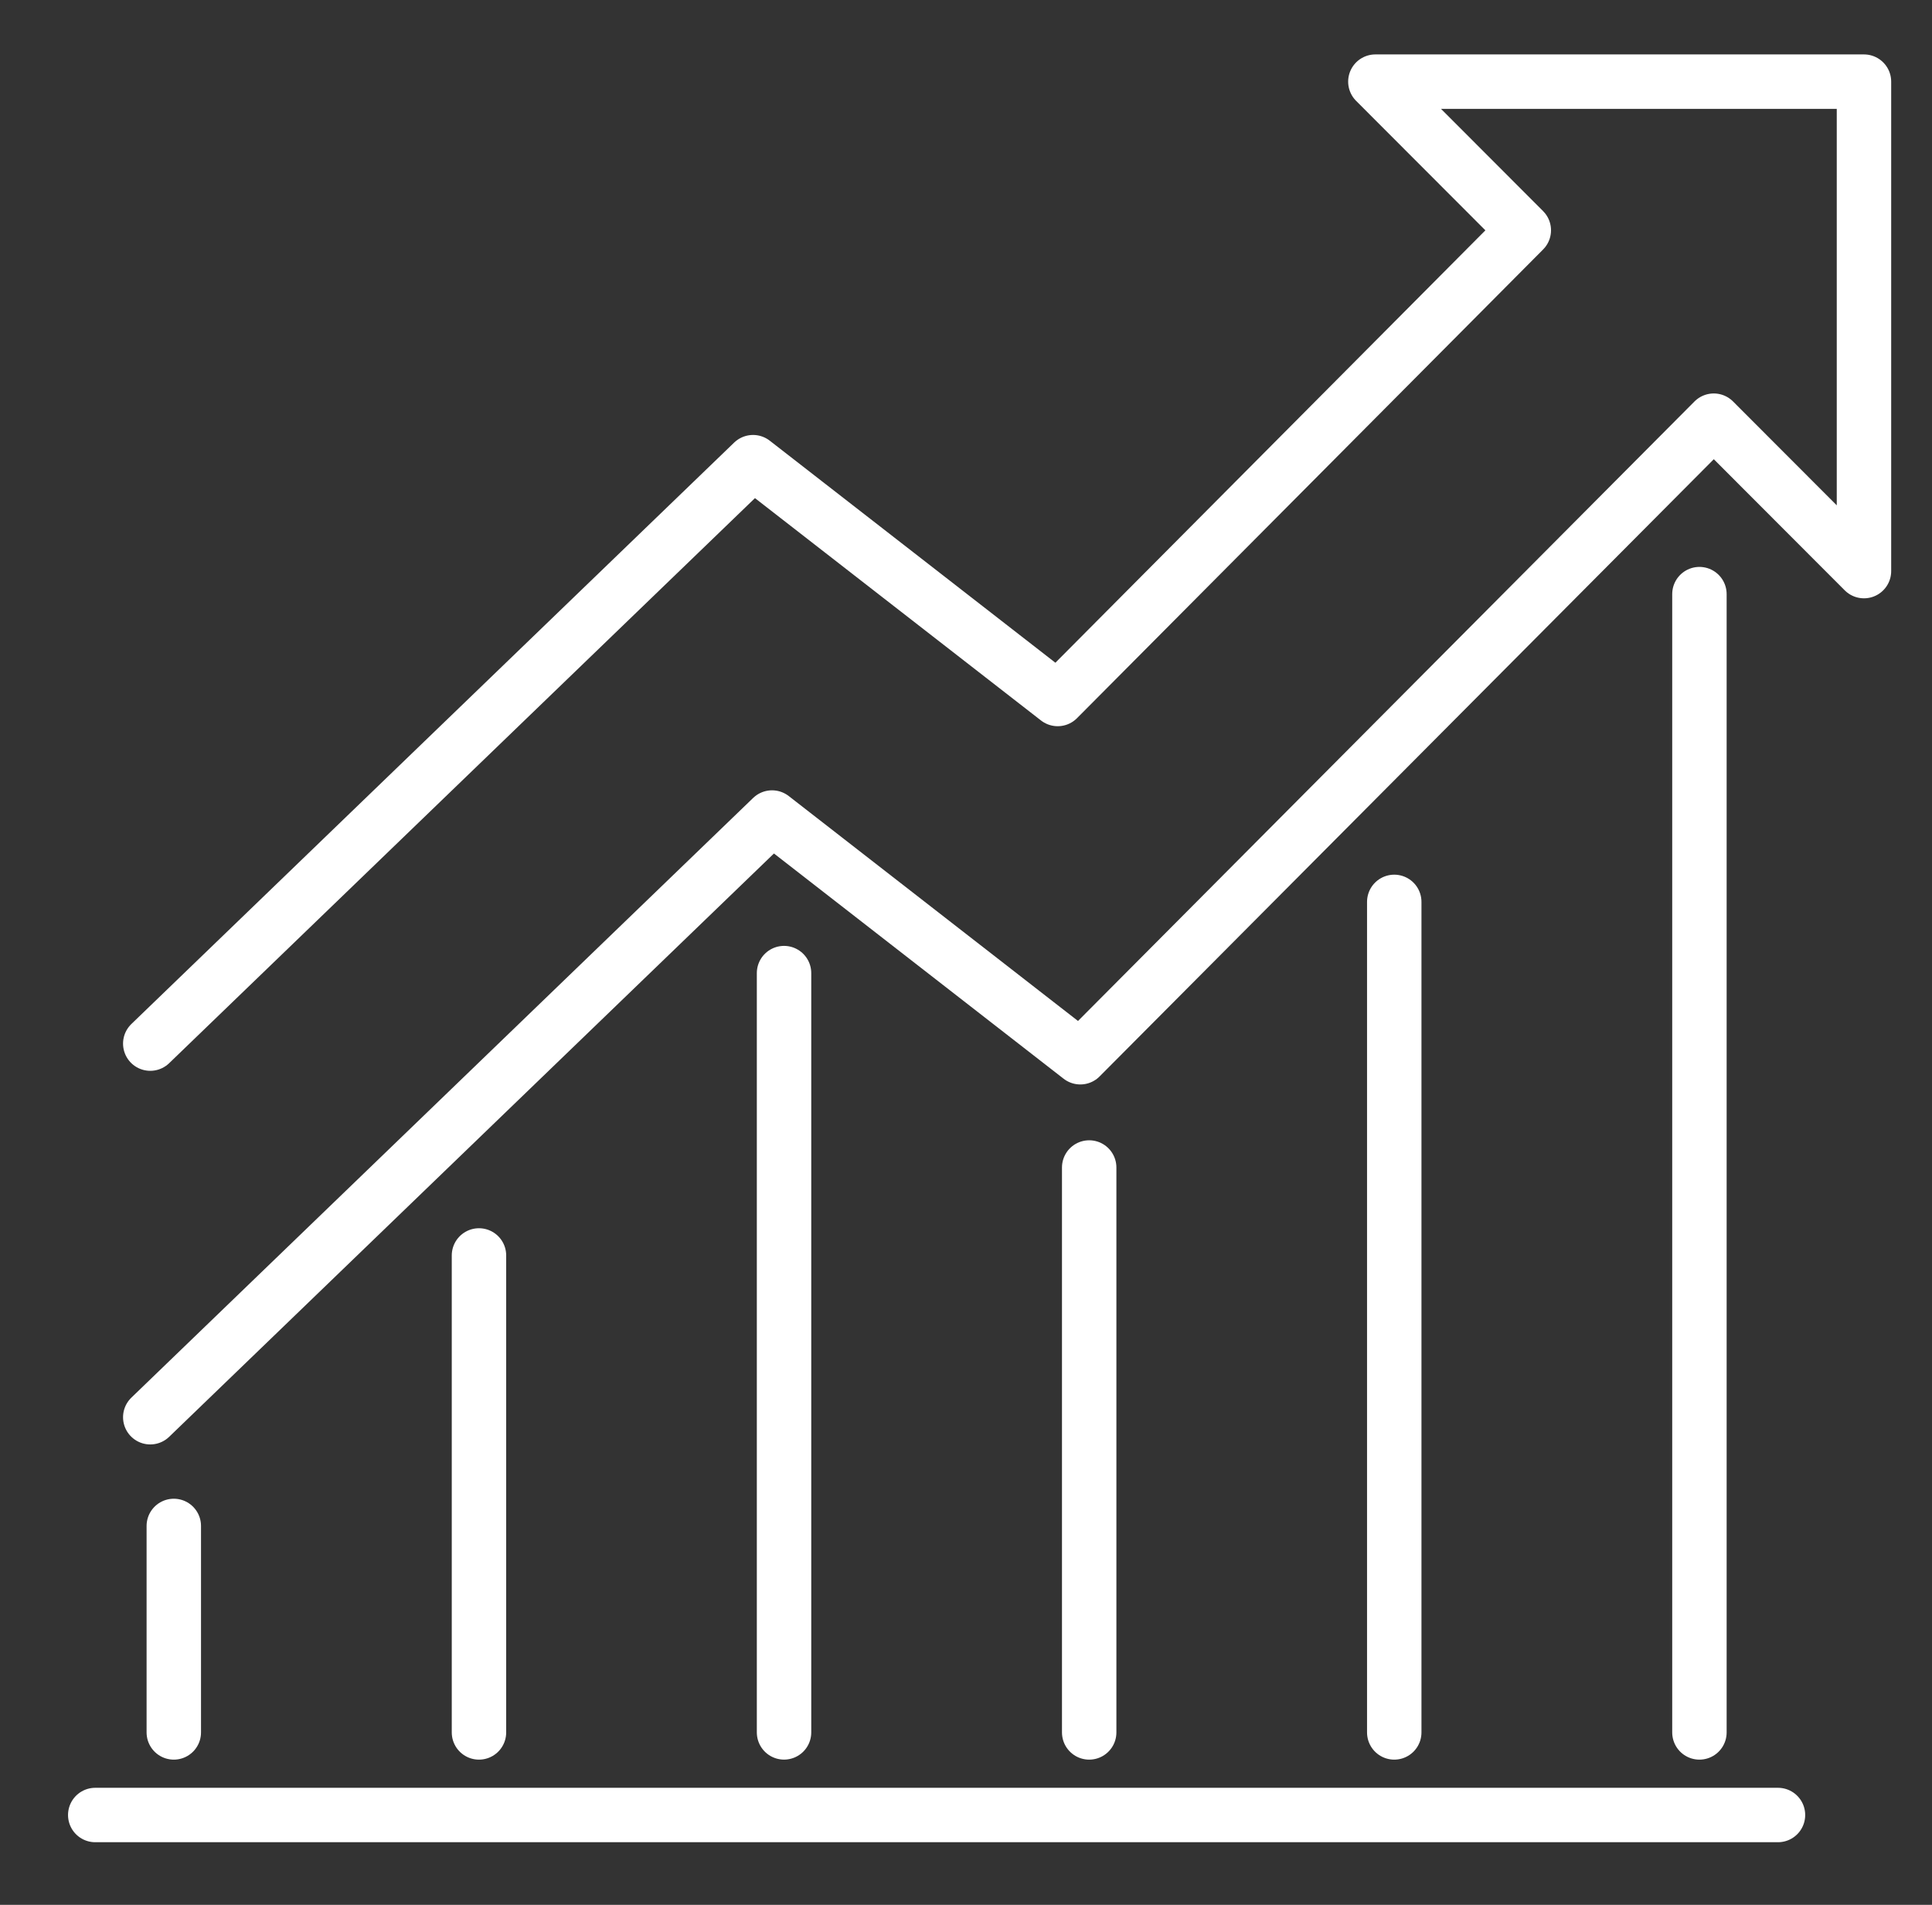 <svg width="71" height="70" viewBox="0 0 71 70" fill="none" xmlns="http://www.w3.org/2000/svg">
<rect x="0" y="0" width="71" height="70" fill="#333333" stroke="none"/>
<path d="M3.5 66.699H65.34" stroke="white" stroke-width="2" stroke-linecap="round" stroke-linejoin="round"/>
<path d="M28.813 35.76V63.663" stroke="white" stroke-width="2" stroke-linecap="round" stroke-linejoin="round"/>
<path d="M40.027 63.664V42.904" stroke="white" stroke-width="2" stroke-linecap="round" stroke-linejoin="round"/>
<path d="M17.602 63.664V46.136" stroke="white" stroke-width="2" stroke-linecap="round" stroke-linejoin="round"/>
<path d="M6.387 56.076V63.664" stroke="white" stroke-width="2" stroke-linecap="round" stroke-linejoin="round"/>
<path d="M51.238 33.143V63.664" stroke="white" stroke-width="2" stroke-linecap="round" stroke-linejoin="round"/>
<path d="M62.453 63.664V21.833" stroke="white" stroke-width="2" stroke-linecap="round" stroke-linejoin="round"/>
<path d="M5.522 52.081L28.372 30.043L39.701 38.852L62.98 15.459L68.5 20.987V3H50.544L55.999 8.463L38.87 25.687L27.674 16.984L5.522 38.351" stroke="white" stroke-width="2" stroke-linecap="round" stroke-linejoin="round"/>
</svg>
